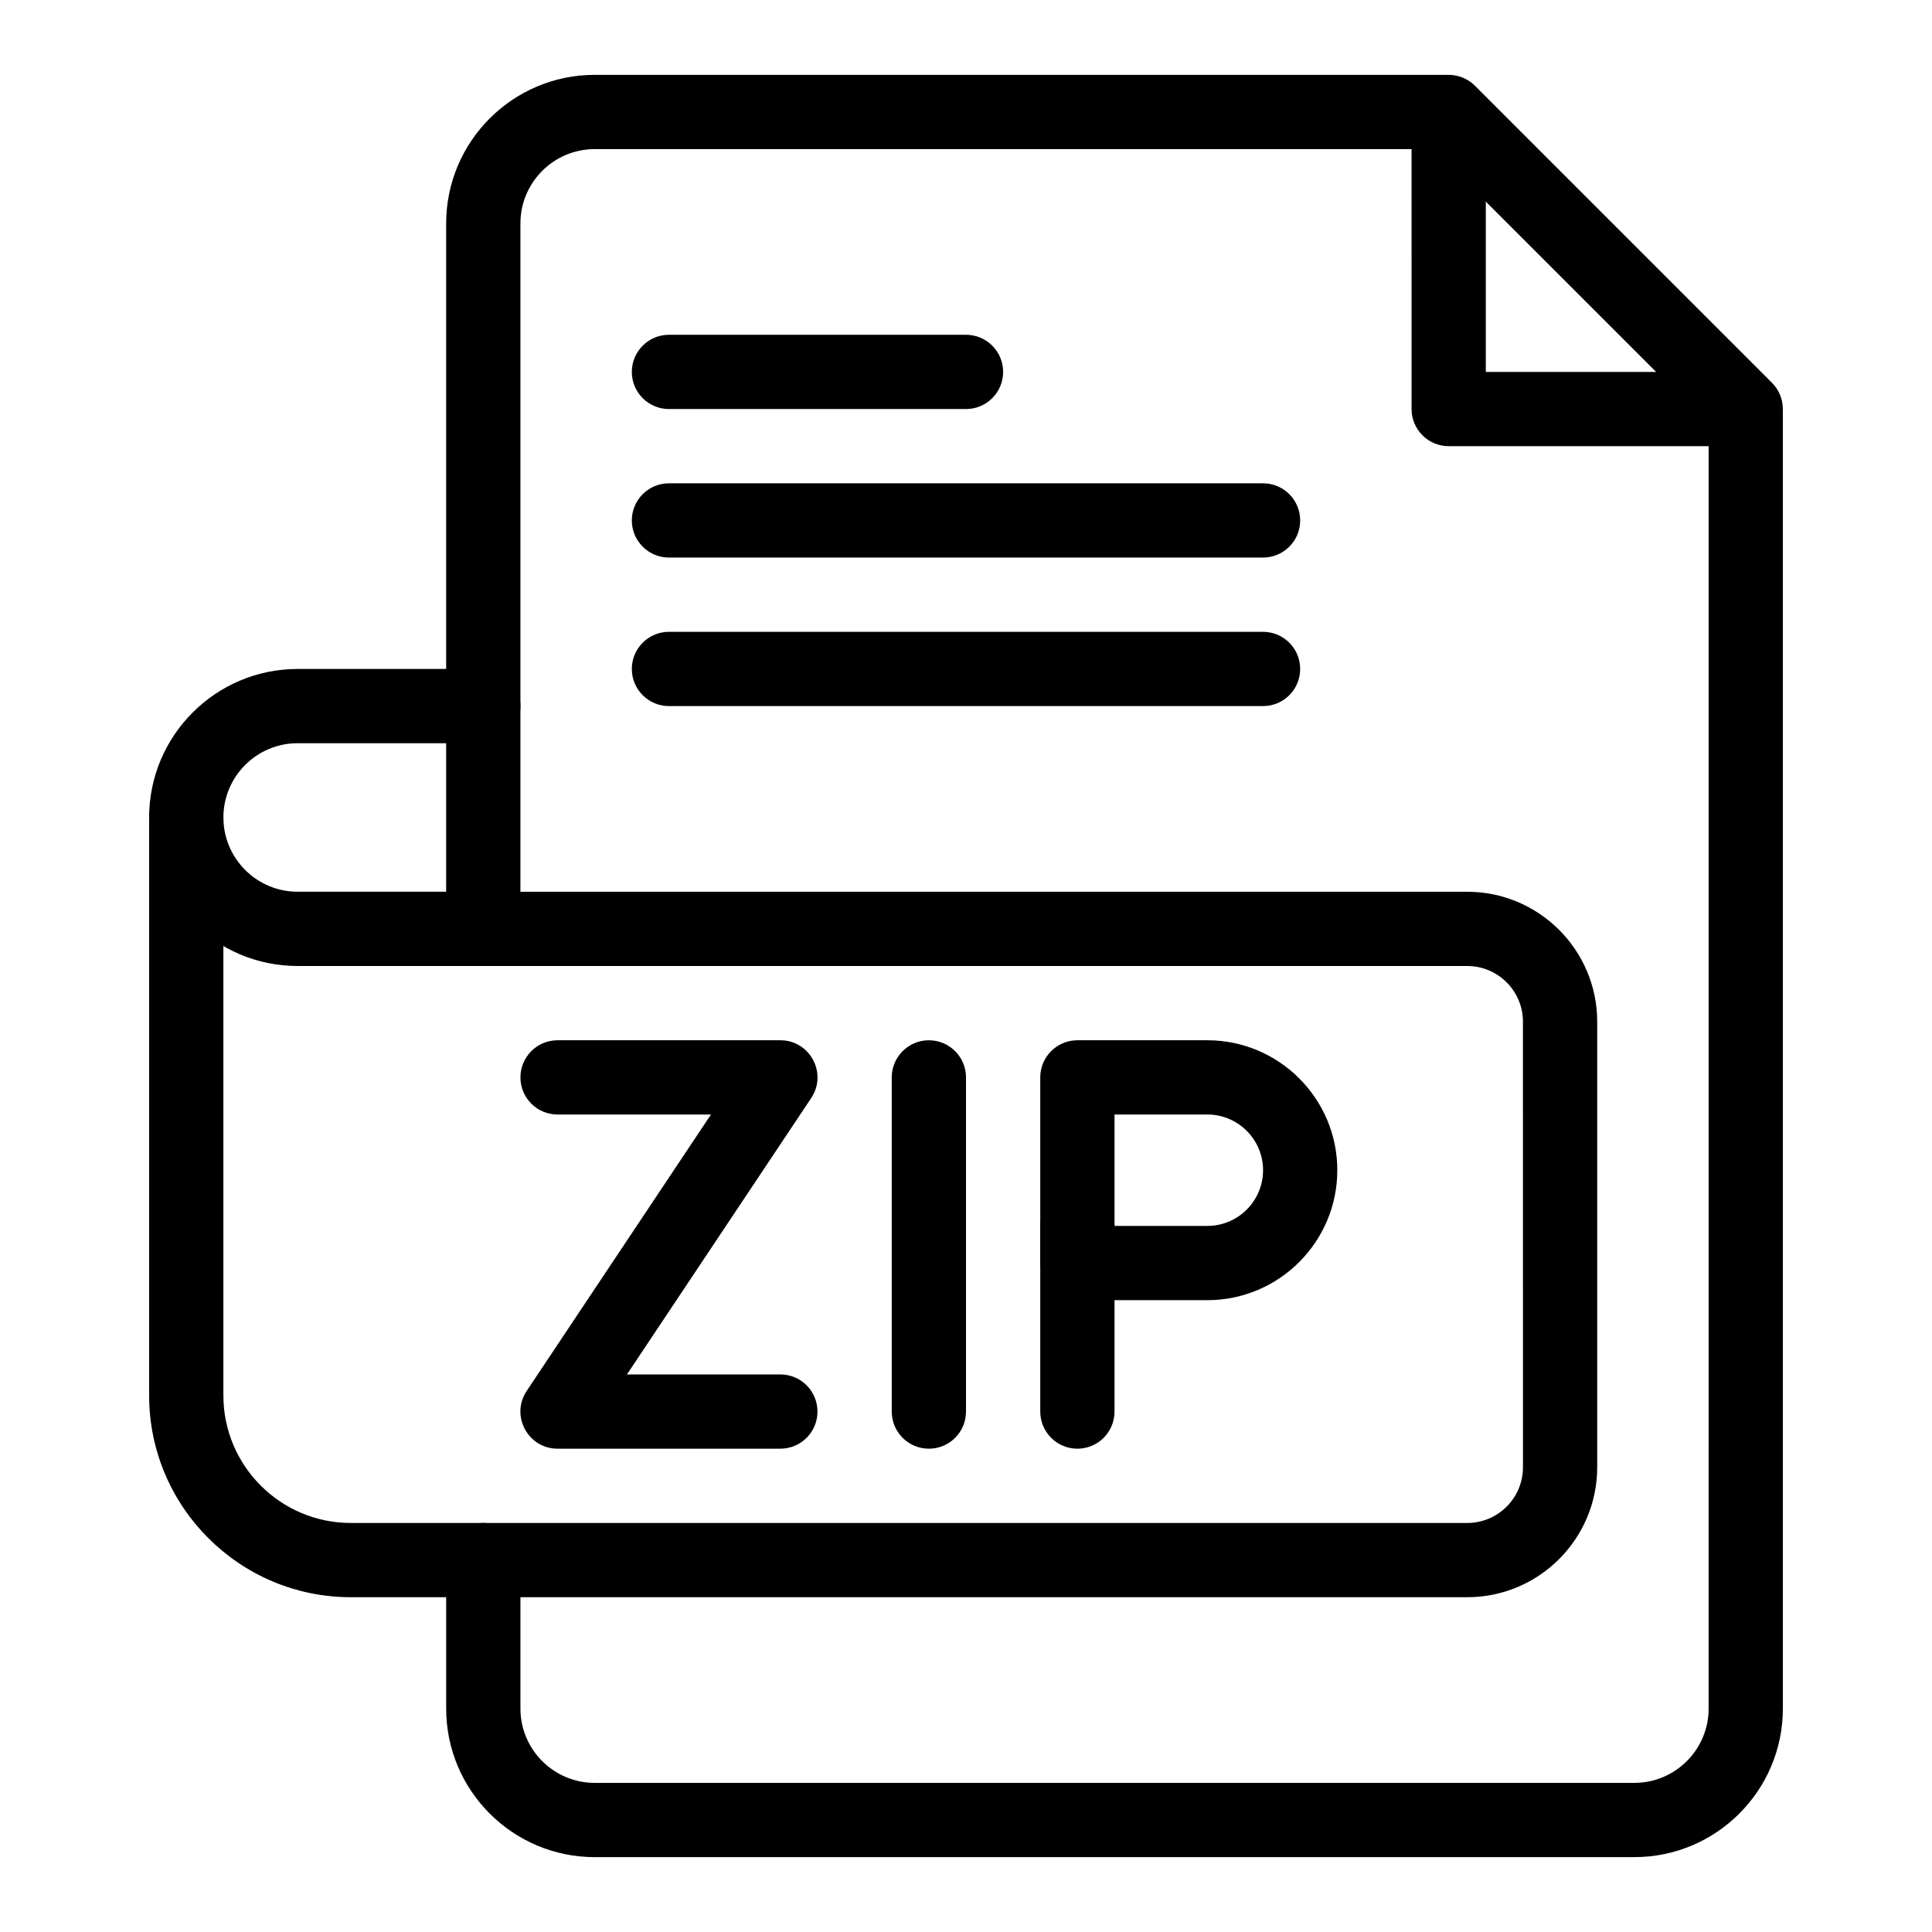 <?xml version="1.0" encoding="UTF-8"?>
<!-- Uploaded to: ICON Repo, www.svgrepo.com, Generator: ICON Repo Mixer Tools -->
<svg fill="#000000" width="800px" height="800px" version="1.1" viewBox="144 144 512 512" xmlns="http://www.w3.org/2000/svg">
 <g>
  <path d="m532.84 567.28h-295.86c-29.48 0-53.461-23.98-53.461-53.461v-153.18c0-5.434 4.406-9.84 9.84-9.84s9.84 4.406 9.84 9.84v153.18c0 18.629 15.152 33.785 33.781 33.785h295.86c8.141 0 14.762-6.621 14.762-14.762l-0.004-118.08c0-8.141-6.621-14.762-14.762-14.762l-260.76 0.004c-5.434 0-9.84-4.406-9.84-9.84s4.406-9.84 9.84-9.84h260.76c18.992 0 34.441 15.449 34.441 34.441v118.08c-0.004 18.984-15.453 34.434-34.441 34.434z"/>
  <path d="m272.08 400h-49.199c-21.703 0-39.359-17.656-39.359-39.359s17.656-39.359 39.359-39.359h49.199c5.434 0 9.84 4.406 9.84 9.84s-4.406 9.84-9.84 9.84l-49.199-0.004c-10.852 0-19.68 8.828-19.68 19.68 0 10.852 8.828 19.68 19.68 19.68h49.199c5.434 0 9.84 4.406 9.84 9.84 0 5.438-4.406 9.844-9.84 9.844z"/>
  <path d="m577.12 636.16h-275.52c-21.703 0-39.359-17.656-39.359-39.359v-39.359c0-5.434 4.406-9.84 9.84-9.84s9.84 4.406 9.84 9.84v39.359c0 10.852 8.828 19.68 19.68 19.68h275.52c10.852 0 19.68-8.828 19.68-19.68l0.004-340.33-72.957-72.953h-222.25c-10.852 0-19.68 8.828-19.68 19.68v186.96c0 5.434-4.406 9.84-9.84 9.84s-9.84-4.406-9.84-9.84v-186.96c0-21.703 17.656-39.359 39.359-39.359h226.32c2.609 0 5.113 1.039 6.957 2.883l78.719 78.719c1.844 1.844 2.883 4.348 2.883 6.957v344.4c0.004 21.703-17.656 39.359-39.359 39.359z"/>
  <path d="m596.8 262.24h-68.879c-5.434 0-9.84-4.406-9.84-9.84l-0.004-68.879c0-5.434 4.406-9.84 9.84-9.84 5.434 0 9.84 4.406 9.84 9.84v59.039h59.039c5.434 0 9.84 4.406 9.84 9.84 0.004 5.434-4.402 9.84-9.836 9.84z"/>
  <path d="m400 252.4h-78.719c-5.434 0-9.84-4.406-9.84-9.84s4.406-9.84 9.84-9.84h78.719c5.434 0 9.84 4.406 9.84 9.84s-4.406 9.84-9.84 9.84z"/>
  <path d="m478.72 291.76h-157.44c-5.434 0-9.84-4.406-9.84-9.84 0-5.434 4.406-9.84 9.84-9.84h157.44c5.434 0 9.84 4.406 9.84 9.84 0 5.434-4.406 9.84-9.84 9.84z"/>
  <path d="m478.72 331.12h-157.44c-5.434 0-9.84-4.406-9.84-9.84s4.406-9.84 9.84-9.84h157.44c5.434 0 9.84 4.406 9.84 9.84 0 5.438-4.406 9.84-9.84 9.84z"/>
  <path d="m350.8 527.92h-59.039c-7.84 0-12.547-8.762-8.188-15.297l48.84-73.262h-40.652c-5.434 0-9.84-4.406-9.84-9.84 0-5.434 4.406-9.84 9.84-9.84h59.039c7.84 0 12.547 8.762 8.188 15.297l-48.84 73.262h40.652c5.434 0 9.84 4.406 9.84 9.84s-4.402 9.84-9.84 9.84z"/>
  <path d="m463.96 488.56h-34.441c-5.434 0-9.84-4.406-9.84-9.84v-49.199c0-5.434 4.406-9.84 9.84-9.84h34.441c18.992 0 34.441 15.449 34.441 34.441 0 18.988-15.449 34.438-34.441 34.438zm-24.598-19.68h24.602c8.141 0 14.762-6.621 14.762-14.762 0-8.141-6.621-14.762-14.762-14.762h-24.602z"/>
  <path d="m429.52 527.92c-5.434 0-9.84-4.406-9.84-9.84v-49.199c0-5.434 4.406-9.84 9.84-9.84 5.434 0 9.84 4.406 9.84 9.84v49.199c0 5.434-4.406 9.84-9.84 9.84z"/>
  <path d="m390.16 527.92c-5.434 0-9.84-4.406-9.84-9.84v-88.559c0-5.434 4.406-9.84 9.84-9.84s9.84 4.406 9.84 9.84v88.559c0 5.434-4.406 9.84-9.84 9.84z"/>
 </g>
</svg>